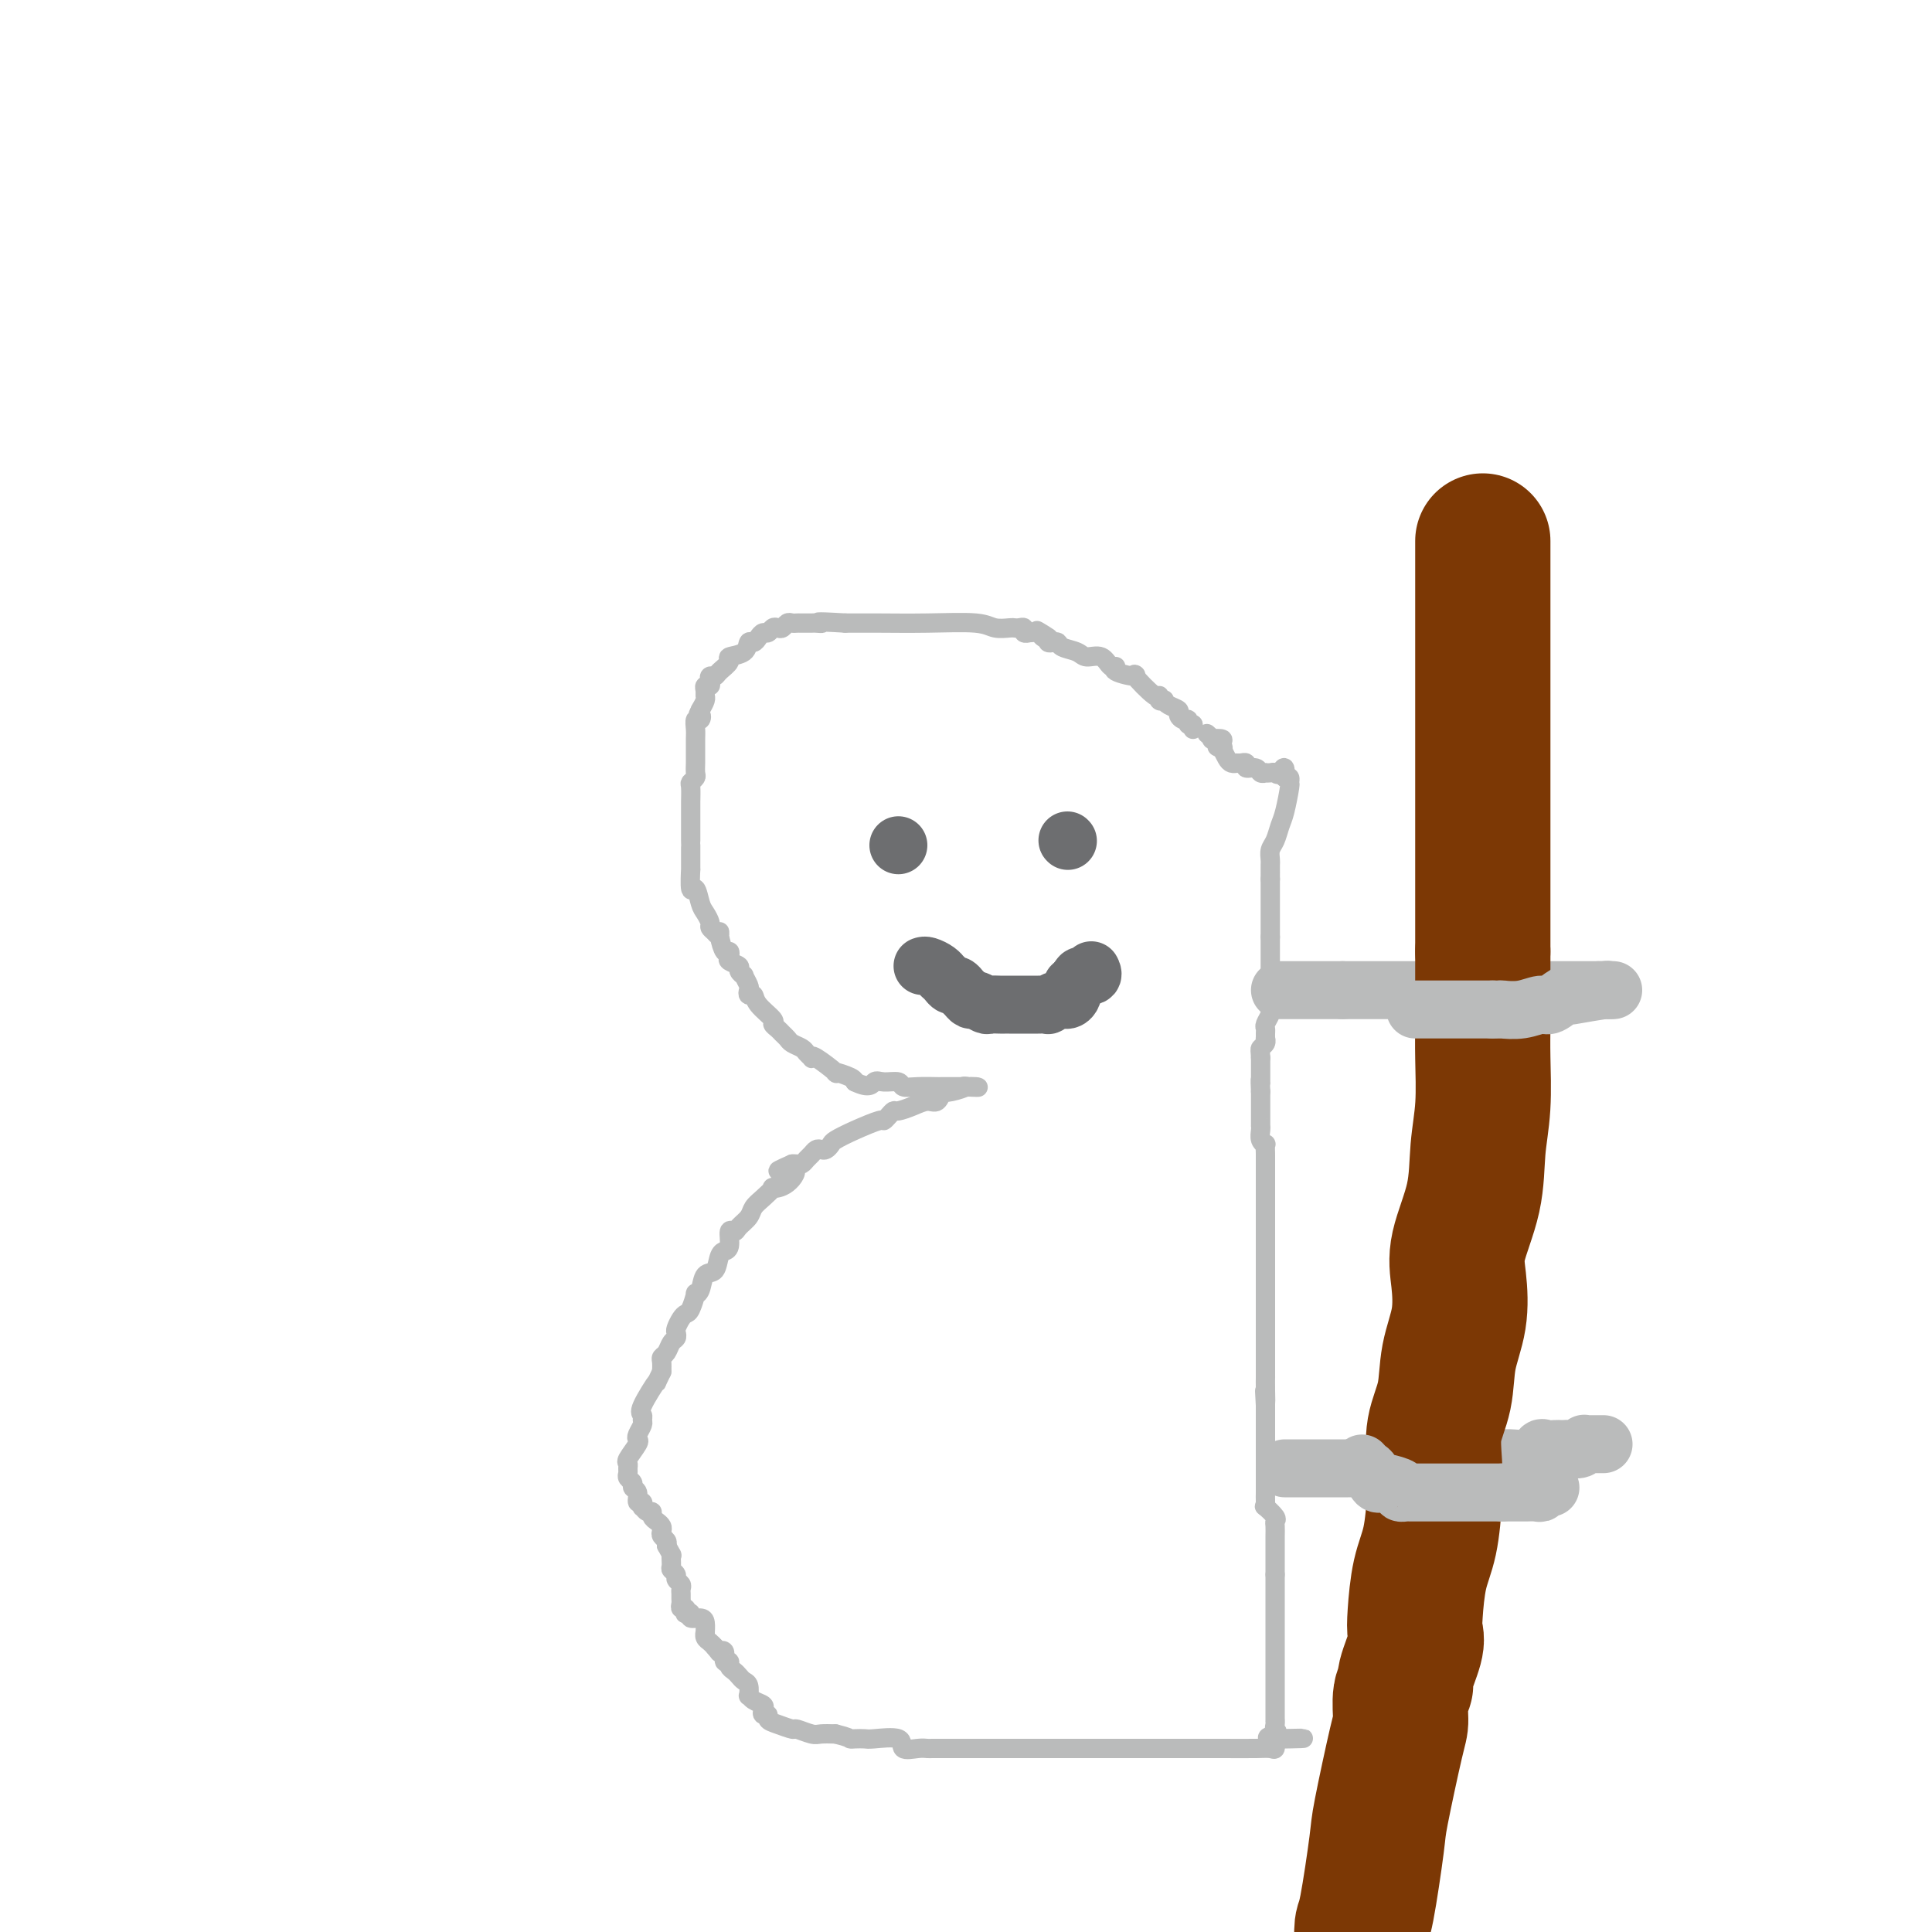 <svg viewBox='0 0 400 400' version='1.1' xmlns='http://www.w3.org/2000/svg' xmlns:xlink='http://www.w3.org/1999/xlink'><g fill='none' stroke='#BABBBB' stroke-width='4' stroke-linecap='round' stroke-linejoin='round'><path d='M247,151c0.000,0.000 0.000,-1.000 0,-1'/><path d='M247,150c-0.238,-0.091 -0.833,0.183 -1,0c-0.167,-0.183 0.092,-0.822 0,-1c-0.092,-0.178 -0.536,0.106 -1,0c-0.464,-0.106 -0.946,-0.603 -1,-1c-0.054,-0.397 0.322,-0.693 0,-1c-0.322,-0.307 -1.340,-0.623 -2,-1c-0.660,-0.377 -0.961,-0.815 -1,-1c-0.039,-0.185 0.184,-0.117 0,0c-0.184,0.117 -0.773,0.285 -1,0c-0.227,-0.285 -0.090,-1.021 0,-1c0.090,0.021 0.134,0.800 -1,0c-1.134,-0.800 -3.445,-3.179 -4,-4c-0.555,-0.821 0.645,-0.084 0,0c-0.645,0.084 -3.135,-0.484 -4,-1c-0.865,-0.516 -0.103,-0.978 0,-1c0.103,-0.022 -0.452,0.398 -1,0c-0.548,-0.398 -1.088,-1.613 -2,-2c-0.912,-0.387 -2.194,0.054 -3,0c-0.806,-0.054 -1.134,-0.602 -2,-1c-0.866,-0.398 -2.271,-0.645 -3,-1c-0.729,-0.355 -0.783,-0.817 -1,-1c-0.217,-0.183 -0.597,-0.088 -1,0c-0.403,0.088 -0.829,0.168 -1,0c-0.171,-0.168 -0.085,-0.584 0,-1'/><path d='M217,132c-4.588,-2.801 -1.056,-0.803 0,0c1.056,0.803 -0.362,0.412 -1,0c-0.638,-0.412 -0.496,-0.846 -1,-1c-0.504,-0.154 -1.655,-0.027 -2,0c-0.345,0.027 0.114,-0.045 0,0c-0.114,0.045 -0.802,0.208 -1,0c-0.198,-0.208 0.095,-0.787 0,-1c-0.095,-0.213 -0.579,-0.061 -1,0c-0.421,0.061 -0.779,0.030 -1,0c-0.221,-0.030 -0.304,-0.061 -1,0c-0.696,0.061 -2.004,0.212 -3,0c-0.996,-0.212 -1.678,-0.789 -4,-1c-2.322,-0.211 -6.282,-0.057 -10,0c-3.718,0.057 -7.193,0.015 -10,0c-2.807,-0.015 -4.945,-0.004 -6,0c-1.055,0.004 -1.028,0.002 -1,0'/><path d='M175,129c-7.578,-0.464 -5.522,-0.124 -5,0c0.522,0.124 -0.490,0.034 -1,0c-0.510,-0.034 -0.518,-0.010 -1,0c-0.482,0.010 -1.439,0.006 -2,0c-0.561,-0.006 -0.728,-0.016 -1,0c-0.272,0.016 -0.650,0.056 -1,0c-0.350,-0.056 -0.671,-0.207 -1,0c-0.329,0.207 -0.665,0.773 -1,1c-0.335,0.227 -0.667,0.116 -1,0c-0.333,-0.116 -0.666,-0.237 -1,0c-0.334,0.237 -0.667,0.832 -1,1c-0.333,0.168 -0.664,-0.092 -1,0c-0.336,0.092 -0.676,0.536 -1,1c-0.324,0.464 -0.631,0.950 -1,1c-0.369,0.050 -0.799,-0.334 -1,0c-0.201,0.334 -0.172,1.386 -1,2c-0.828,0.614 -2.513,0.791 -3,1c-0.487,0.209 0.223,0.451 0,1c-0.223,0.549 -1.379,1.405 -2,2c-0.621,0.595 -0.706,0.929 -1,1c-0.294,0.071 -0.797,-0.122 -1,0c-0.203,0.122 -0.107,0.558 0,1c0.107,0.442 0.226,0.891 0,1c-0.226,0.109 -0.795,-0.123 -1,0c-0.205,0.123 -0.045,0.600 0,1c0.045,0.400 -0.026,0.723 0,1c0.026,0.277 0.150,0.508 0,1c-0.150,0.492 -0.575,1.246 -1,2'/><path d='M145,147c-0.944,1.860 -0.306,1.011 0,1c0.306,-0.011 0.278,0.817 0,1c-0.278,0.183 -0.807,-0.277 -1,0c-0.193,0.277 -0.052,1.292 0,2c0.052,0.708 0.014,1.111 0,2c-0.014,0.889 -0.003,2.266 0,3c0.003,0.734 -0.003,0.827 0,1c0.003,0.173 0.015,0.425 0,1c-0.015,0.575 -0.057,1.471 0,2c0.057,0.529 0.211,0.691 0,1c-0.211,0.309 -0.789,0.764 -1,1c-0.211,0.236 -0.057,0.252 0,1c0.057,0.748 0.015,2.229 0,3c-0.015,0.771 -0.004,0.831 0,1c0.004,0.169 0.001,0.448 0,1c-0.001,0.552 -0.000,1.378 0,2c0.000,0.622 0.000,1.042 0,1c-0.000,-0.042 -0.000,-0.545 0,0c0.000,0.545 0.000,2.138 0,3c-0.000,0.862 -0.001,0.993 0,1c0.001,0.007 0.003,-0.110 0,1c-0.003,1.110 -0.012,3.446 0,4c0.012,0.554 0.044,-0.673 0,0c-0.044,0.673 -0.166,3.245 0,4c0.166,0.755 0.618,-0.306 1,0c0.382,0.306 0.694,1.980 1,3c0.306,1.020 0.608,1.387 1,2c0.392,0.613 0.875,1.473 1,2c0.125,0.527 -0.107,0.722 0,1c0.107,0.278 0.554,0.639 1,1'/><path d='M148,193c1.012,1.381 1.042,0.335 1,0c-0.042,-0.335 -0.157,0.043 0,1c0.157,0.957 0.586,2.494 1,3c0.414,0.506 0.814,-0.020 1,0c0.186,0.020 0.159,0.584 0,1c-0.159,0.416 -0.450,0.684 0,1c0.450,0.316 1.641,0.680 2,1c0.359,0.320 -0.114,0.596 0,1c0.114,0.404 0.814,0.935 1,1c0.186,0.065 -0.143,-0.338 0,0c0.143,0.338 0.757,1.416 1,2c0.243,0.584 0.115,0.675 0,1c-0.115,0.325 -0.217,0.885 0,1c0.217,0.115 0.755,-0.215 1,0c0.245,0.215 0.198,0.975 1,2c0.802,1.025 2.453,2.316 3,3c0.547,0.684 -0.009,0.761 0,1c0.009,0.239 0.584,0.642 1,1c0.416,0.358 0.675,0.673 1,1c0.325,0.327 0.718,0.665 1,1c0.282,0.335 0.454,0.665 1,1c0.546,0.335 1.466,0.675 2,1c0.534,0.325 0.681,0.634 1,1c0.319,0.366 0.811,0.787 1,1c0.189,0.213 0.075,0.218 0,0c-0.075,-0.218 -0.111,-0.658 1,0c1.111,0.658 3.370,2.413 4,3c0.630,0.587 -0.369,0.004 0,0c0.369,-0.004 2.105,0.570 3,1c0.895,0.430 0.947,0.715 1,1'/><path d='M177,224c3.152,1.543 3.531,0.399 4,0c0.469,-0.399 1.026,-0.054 2,0c0.974,0.054 2.363,-0.182 3,0c0.637,0.182 0.521,0.781 1,1c0.479,0.219 1.553,0.059 3,0c1.447,-0.059 3.266,-0.016 4,0c0.734,0.016 0.381,0.004 1,0c0.619,-0.004 2.209,-0.001 3,0c0.791,0.001 0.784,0.000 1,0c0.216,-0.000 0.656,-0.000 1,0c0.344,0.000 0.593,0.000 1,0c0.407,-0.000 0.974,-0.000 1,0c0.026,0.000 -0.487,0.000 -1,0'/><path d='M201,225c3.446,0.170 0.063,0.096 -1,0c-1.063,-0.096 0.196,-0.214 0,0c-0.196,0.214 -1.848,0.761 -3,1c-1.152,0.239 -1.806,0.172 -2,0c-0.194,-0.172 0.071,-0.449 0,0c-0.071,0.449 -0.477,1.622 -1,2c-0.523,0.378 -1.162,-0.040 -2,0c-0.838,0.040 -1.875,0.537 -3,1c-1.125,0.463 -2.340,0.893 -3,1c-0.660,0.107 -0.766,-0.109 -1,0c-0.234,0.109 -0.595,0.544 -1,1c-0.405,0.456 -0.854,0.934 -1,1c-0.146,0.066 0.010,-0.280 -1,0c-1.010,0.280 -3.188,1.185 -5,2c-1.812,0.815 -3.259,1.538 -4,2c-0.741,0.462 -0.776,0.663 -1,1c-0.224,0.337 -0.637,0.811 -1,1c-0.363,0.189 -0.675,0.093 -1,0c-0.325,-0.093 -0.665,-0.183 -1,0c-0.335,0.183 -0.667,0.637 -1,1c-0.333,0.363 -0.667,0.633 -1,1c-0.333,0.367 -0.667,0.829 -1,1c-0.333,0.171 -0.667,0.049 -1,0c-0.333,-0.049 -0.667,-0.024 -1,0'/><path d='M164,241c-5.714,2.538 -1.498,0.882 0,1c1.498,0.118 0.279,2.009 -1,3c-1.279,0.991 -2.618,1.080 -3,1c-0.382,-0.080 0.192,-0.331 0,0c-0.192,0.331 -1.150,1.242 -2,2c-0.850,0.758 -1.591,1.363 -2,2c-0.409,0.637 -0.487,1.305 -1,2c-0.513,0.695 -1.462,1.416 -2,2c-0.538,0.584 -0.665,1.032 -1,1c-0.335,-0.032 -0.878,-0.544 -1,0c-0.122,0.544 0.175,2.143 0,3c-0.175,0.857 -0.824,0.973 -1,1c-0.176,0.027 0.122,-0.035 0,0c-0.122,0.035 -0.664,0.168 -1,1c-0.336,0.832 -0.468,2.364 -1,3c-0.532,0.636 -1.466,0.377 -2,1c-0.534,0.623 -0.668,2.128 -1,3c-0.332,0.872 -0.862,1.111 -1,1c-0.138,-0.111 0.117,-0.573 0,0c-0.117,0.573 -0.606,2.181 -1,3c-0.394,0.819 -0.693,0.850 -1,1c-0.307,0.150 -0.621,0.420 -1,1c-0.379,0.580 -0.822,1.468 -1,2c-0.178,0.532 -0.090,0.706 0,1c0.090,0.294 0.182,0.708 0,1c-0.182,0.292 -0.637,0.462 -1,1c-0.363,0.538 -0.633,1.443 -1,2c-0.367,0.557 -0.829,0.765 -1,1c-0.171,0.235 -0.049,0.496 0,1c0.049,0.504 0.024,1.252 0,2'/><path d='M137,284c-1.901,3.891 -0.652,1.619 -1,2c-0.348,0.381 -2.293,3.415 -3,5c-0.707,1.585 -0.176,1.721 0,2c0.176,0.279 -0.003,0.703 0,1c0.003,0.297 0.190,0.468 0,1c-0.190,0.532 -0.755,1.424 -1,2c-0.245,0.576 -0.171,0.837 0,1c0.171,0.163 0.438,0.229 0,1c-0.438,0.771 -1.583,2.248 -2,3c-0.417,0.752 -0.108,0.779 0,1c0.108,0.221 0.014,0.637 0,1c-0.014,0.363 0.053,0.673 0,1c-0.053,0.327 -0.225,0.670 0,1c0.225,0.330 0.849,0.648 1,1c0.151,0.352 -0.170,0.739 0,1c0.170,0.261 0.829,0.394 1,1c0.171,0.606 -0.148,1.683 0,2c0.148,0.317 0.762,-0.126 1,0c0.238,0.126 0.102,0.821 0,1c-0.102,0.179 -0.168,-0.159 0,0c0.168,0.159 0.571,0.816 1,1c0.429,0.184 0.886,-0.105 1,0c0.114,0.105 -0.114,0.606 0,1c0.114,0.394 0.570,0.683 1,1c0.430,0.317 0.833,0.662 1,1c0.167,0.338 0.096,0.668 0,1c-0.096,0.332 -0.218,0.666 0,1c0.218,0.334 0.777,0.667 1,1c0.223,0.333 0.112,0.667 0,1'/><path d='M138,320c1.459,2.665 1.108,1.827 1,2c-0.108,0.173 0.027,1.356 0,2c-0.027,0.644 -0.218,0.750 0,1c0.218,0.250 0.843,0.644 1,1c0.157,0.356 -0.154,0.673 0,1c0.154,0.327 0.774,0.665 1,1c0.226,0.335 0.060,0.668 0,1c-0.060,0.332 -0.012,0.662 0,1c0.012,0.338 -0.010,0.683 0,1c0.010,0.317 0.054,0.607 0,1c-0.054,0.393 -0.206,0.889 0,1c0.206,0.111 0.772,-0.162 1,0c0.228,0.162 0.120,0.761 0,1c-0.120,0.239 -0.253,0.118 0,0c0.253,-0.118 0.891,-0.234 1,0c0.109,0.234 -0.310,0.818 0,1c0.310,0.182 1.350,-0.039 2,0c0.650,0.039 0.909,0.339 1,1c0.091,0.661 0.013,1.683 0,2c-0.013,0.317 0.038,-0.070 0,0c-0.038,0.070 -0.164,0.596 0,1c0.164,0.404 0.618,0.687 1,1c0.382,0.313 0.691,0.657 1,1'/><path d='M148,341c1.244,1.498 0.854,1.241 1,1c0.146,-0.241 0.827,-0.468 1,0c0.173,0.468 -0.161,1.631 0,2c0.161,0.369 0.816,-0.055 1,0c0.184,0.055 -0.105,0.591 0,1c0.105,0.409 0.603,0.692 1,1c0.397,0.308 0.694,0.642 1,1c0.306,0.358 0.620,0.740 1,1c0.380,0.260 0.827,0.398 1,1c0.173,0.602 0.071,1.666 0,2c-0.071,0.334 -0.111,-0.064 0,0c0.111,0.064 0.374,0.591 1,1c0.626,0.409 1.617,0.701 2,1c0.383,0.299 0.160,0.605 0,1c-0.160,0.395 -0.256,0.881 0,1c0.256,0.119 0.865,-0.127 1,0c0.135,0.127 -0.203,0.626 0,1c0.203,0.374 0.945,0.622 2,1c1.055,0.378 2.421,0.886 3,1c0.579,0.114 0.372,-0.165 1,0c0.628,0.165 2.092,0.775 3,1c0.908,0.225 1.259,0.064 2,0c0.741,-0.064 1.870,-0.032 3,0'/><path d='M173,359c2.814,0.690 2.850,0.915 3,1c0.150,0.085 0.416,0.030 1,0c0.584,-0.030 1.486,-0.036 2,0c0.514,0.036 0.638,0.115 2,0c1.362,-0.115 3.961,-0.423 5,0c1.039,0.423 0.517,1.577 1,2c0.483,0.423 1.969,0.113 3,0c1.031,-0.113 1.605,-0.030 2,0c0.395,0.030 0.610,0.008 1,0c0.390,-0.008 0.954,-0.002 2,0c1.046,0.002 2.572,0.001 5,0c2.428,-0.001 5.758,-0.000 7,0c1.242,0.000 0.398,0.000 2,0c1.602,-0.000 5.651,-0.000 10,0c4.349,0.000 8.997,0.002 15,0c6.003,-0.002 13.360,-0.006 18,0c4.640,0.006 6.563,0.022 8,0c1.437,-0.022 2.387,-0.083 3,0c0.613,0.083 0.889,0.309 1,0c0.111,-0.309 0.055,-1.155 0,-2'/><path d='M264,360c11.448,-0.262 3.067,0.082 0,0c-3.067,-0.082 -0.822,-0.592 0,-1c0.822,-0.408 0.220,-0.715 0,-1c-0.220,-0.285 -0.059,-0.547 0,-1c0.059,-0.453 0.016,-1.096 0,-1c-0.016,0.096 -0.004,0.931 0,0c0.004,-0.931 0.001,-3.628 0,-5c-0.001,-1.372 -0.000,-1.421 0,-2c0.000,-0.579 0.000,-1.689 0,-2c-0.000,-0.311 -0.000,0.179 0,0c0.000,-0.179 0.000,-1.025 0,-2c-0.000,-0.975 -0.000,-2.078 0,-3c0.000,-0.922 0.000,-1.662 0,-2c-0.000,-0.338 -0.000,-0.272 0,-1c0.000,-0.728 0.000,-2.250 0,-3c-0.000,-0.750 -0.000,-0.730 0,-1c0.000,-0.270 0.000,-0.831 0,-1c-0.000,-0.169 -0.000,0.056 0,0c0.000,-0.056 0.000,-0.391 0,-1c-0.000,-0.609 -0.000,-1.490 0,-2c0.000,-0.510 0.000,-0.648 0,-1c-0.000,-0.352 -0.000,-0.919 0,-1c0.000,-0.081 0.000,0.324 0,0c-0.000,-0.324 -0.000,-1.378 0,-2c0.000,-0.622 0.000,-0.811 0,-1'/><path d='M264,326c0.000,-5.638 0.000,-2.733 0,-2c-0.000,0.733 -0.001,-0.707 0,-2c0.001,-1.293 0.002,-2.439 0,-3c-0.002,-0.561 -0.008,-0.536 0,-1c0.008,-0.464 0.030,-1.416 0,-2c-0.030,-0.584 -0.113,-0.799 0,-1c0.113,-0.201 0.423,-0.386 0,-1c-0.423,-0.614 -1.577,-1.656 -2,-2c-0.423,-0.344 -0.113,0.010 0,0c0.113,-0.010 0.030,-0.384 0,-1c-0.030,-0.616 -0.008,-1.475 0,-2c0.008,-0.525 0.002,-0.718 0,-1c-0.002,-0.282 -0.001,-0.654 0,-1c0.001,-0.346 0.000,-0.667 0,-1c-0.000,-0.333 -0.000,-0.679 0,-1c0.000,-0.321 0.000,-0.618 0,-1c-0.000,-0.382 -0.000,-0.850 0,-1c0.000,-0.150 0.000,0.016 0,0c-0.000,-0.016 -0.000,-0.215 0,-1c0.000,-0.785 0.000,-2.157 0,-3c-0.000,-0.843 -0.000,-1.157 0,-1c0.000,0.157 0.000,0.785 0,0c-0.000,-0.785 -0.000,-2.984 0,-4c0.000,-1.016 0.000,-0.851 0,-1c-0.000,-0.149 -0.000,-0.614 0,-1c0.000,-0.386 0.000,-0.693 0,-1'/><path d='M262,291c-0.309,-5.573 -0.083,-2.005 0,-1c0.083,1.005 0.022,-0.553 0,-2c-0.022,-1.447 -0.006,-2.784 0,-3c0.006,-0.216 0.002,0.689 0,0c-0.002,-0.689 -0.000,-2.972 0,-4c0.000,-1.028 0.000,-0.800 0,-1c-0.000,-0.200 -0.000,-0.827 0,-2c0.000,-1.173 0.000,-2.890 0,-4c-0.000,-1.110 -0.000,-1.611 0,-2c0.000,-0.389 0.000,-0.667 0,-1c-0.000,-0.333 -0.000,-0.723 0,-1c0.000,-0.277 0.000,-0.443 0,-1c-0.000,-0.557 -0.000,-1.507 0,-2c0.000,-0.493 0.000,-0.530 0,-1c-0.000,-0.470 -0.000,-1.372 0,-2c0.000,-0.628 0.000,-0.980 0,-1c-0.000,-0.020 -0.000,0.294 0,0c0.000,-0.294 0.000,-1.195 0,-2c-0.000,-0.805 -0.000,-1.514 0,-2c0.000,-0.486 0.000,-0.750 0,-1c-0.000,-0.250 -0.000,-0.487 0,-1c0.000,-0.513 0.000,-1.302 0,-2c-0.000,-0.698 -0.000,-1.303 0,-2c0.000,-0.697 -0.000,-1.485 0,-2c0.000,-0.515 -0.000,-0.757 0,-1c0.000,-0.243 -0.000,-0.489 0,-1c0.000,-0.511 0.000,-1.289 0,-2c0.000,-0.711 0.000,-1.356 0,-2'/><path d='M262,245c0.000,-7.294 0.000,-2.528 0,-1c-0.000,1.528 -0.000,-0.182 0,-1c0.000,-0.818 0.000,-0.743 0,-1c-0.000,-0.257 -0.000,-0.847 0,-1c0.000,-0.153 0.001,0.131 0,0c-0.001,-0.131 -0.004,-0.678 0,-1c0.004,-0.322 0.015,-0.418 0,-1c-0.015,-0.582 -0.057,-1.649 0,-2c0.057,-0.351 0.211,0.013 0,0c-0.211,-0.013 -0.789,-0.402 -1,-1c-0.211,-0.598 -0.057,-1.403 0,-2c0.057,-0.597 0.015,-0.986 0,-1c-0.015,-0.014 -0.004,0.346 0,0c0.004,-0.346 0.001,-1.398 0,-2c-0.001,-0.602 -0.000,-0.753 0,-1c0.000,-0.247 0.000,-0.591 0,-1c-0.000,-0.409 -0.000,-0.883 0,-1c0.000,-0.117 0.000,0.122 0,0c-0.000,-0.122 -0.000,-0.606 0,-1c0.000,-0.394 0.000,-0.697 0,-1'/><path d='M261,226c-0.155,-3.405 -0.041,-2.418 0,-2c0.041,0.418 0.011,0.267 0,0c-0.011,-0.267 -0.003,-0.650 0,-1c0.003,-0.350 0.001,-0.668 0,-1c-0.001,-0.332 -0.000,-0.676 0,-1c0.000,-0.324 0.000,-0.626 0,-1c-0.000,-0.374 -0.000,-0.821 0,-1c0.000,-0.179 0.000,-0.089 0,0'/><path d='M261,219c-0.061,-1.492 -0.212,-1.723 0,-2c0.212,-0.277 0.789,-0.599 1,-1c0.211,-0.401 0.055,-0.880 0,-1c-0.055,-0.120 -0.011,0.119 0,0c0.011,-0.119 -0.011,-0.595 0,-1c0.011,-0.405 0.054,-0.737 0,-1c-0.054,-0.263 -0.207,-0.455 0,-1c0.207,-0.545 0.773,-1.441 1,-2c0.227,-0.559 0.113,-0.779 0,-1'/><path d='M263,209c0.309,-1.892 0.083,-1.621 0,-2c-0.083,-0.379 -0.022,-1.407 0,-2c0.022,-0.593 0.006,-0.751 0,-1c-0.006,-0.249 -0.002,-0.591 0,-1c0.002,-0.409 0.000,-0.887 0,-1c-0.000,-0.113 -0.000,0.137 0,0c0.000,-0.137 0.000,-0.663 0,-1c-0.000,-0.337 -0.000,-0.486 0,-1c0.000,-0.514 0.000,-1.395 0,-2c-0.000,-0.605 -0.000,-0.936 0,-1c0.000,-0.064 0.000,0.137 0,0c-0.000,-0.137 -0.000,-0.614 0,-1c0.000,-0.386 0.000,-0.682 0,-1c-0.000,-0.318 -0.000,-0.659 0,-1'/><path d='M263,194c0.000,-2.499 0.000,-1.248 0,-1c0.000,0.248 0.000,-0.507 0,-1c0.000,-0.493 0.000,-0.724 0,-1c0.000,-0.276 0.000,-0.598 0,-1c0.000,-0.402 0.000,-0.885 0,-1c0.000,-0.115 0.000,0.137 0,0c0.000,-0.137 -0.000,-0.663 0,-1c0.000,-0.337 0.000,-0.486 0,-1c0.000,-0.514 -0.000,-1.395 0,-2c0.000,-0.605 0.000,-0.935 0,-1c0.000,-0.065 0.000,0.136 0,0c0.000,-0.136 0.000,-0.610 0,-1c-0.000,-0.390 0.000,-0.695 0,-1'/><path d='M263,182c-0.000,-2.036 -0.001,-1.126 0,-1c0.001,0.126 0.003,-0.531 0,-1c-0.003,-0.469 -0.012,-0.748 0,-1c0.012,-0.252 0.044,-0.477 0,-1c-0.044,-0.523 -0.166,-1.346 0,-2c0.166,-0.654 0.619,-1.141 1,-2c0.381,-0.859 0.691,-2.090 1,-3c0.309,-0.910 0.616,-1.498 1,-3c0.384,-1.502 0.845,-3.918 1,-5c0.155,-1.082 0.003,-0.830 0,-1c-0.003,-0.170 0.142,-0.763 0,-1c-0.142,-0.237 -0.571,-0.119 -1,0'/><path d='M266,161c0.287,-3.475 -0.497,-1.664 -1,-1c-0.503,0.664 -0.727,0.179 -1,0c-0.273,-0.179 -0.597,-0.052 -1,0c-0.403,0.052 -0.886,0.029 -1,0c-0.114,-0.029 0.142,-0.064 0,0c-0.142,0.064 -0.683,0.227 -1,0c-0.317,-0.227 -0.409,-0.846 -1,-1c-0.591,-0.154 -1.679,0.155 -2,0c-0.321,-0.155 0.125,-0.774 0,-1c-0.125,-0.226 -0.821,-0.060 -1,0c-0.179,0.060 0.159,0.014 0,0c-0.159,-0.014 -0.816,0.005 -1,0c-0.184,-0.005 0.105,-0.032 0,0c-0.105,0.032 -0.605,0.124 -1,0c-0.395,-0.124 -0.684,-0.464 -1,-1c-0.316,-0.536 -0.658,-1.268 -1,-2'/><path d='M253,155c-2.002,-0.883 -0.507,-0.092 0,0c0.507,0.092 0.027,-0.515 0,-1c-0.027,-0.485 0.399,-0.848 0,-1c-0.399,-0.152 -1.622,-0.092 -2,0c-0.378,0.092 0.091,0.217 0,0c-0.091,-0.217 -0.740,-0.776 -1,-1c-0.260,-0.224 -0.130,-0.112 0,0'/></g>
<g fill='none' stroke='#6D6E70' stroke-width='12' stroke-linecap='round' stroke-linejoin='round'><path d='M186,175c0.000,0.000 0.000,0.000 0,0c0.000,0.000 0.000,0.000 0,0'/><path d='M221,174c0.000,0.000 0.100,0.100 0.1,0.1'/><path d='M191,200c0.228,-0.081 0.456,-0.163 1,0c0.544,0.163 1.402,0.569 2,1c0.598,0.431 0.934,0.885 1,1c0.066,0.115 -0.137,-0.110 0,0c0.137,0.110 0.614,0.554 1,1c0.386,0.446 0.681,0.894 1,1c0.319,0.106 0.662,-0.130 1,0c0.338,0.130 0.672,0.627 1,1c0.328,0.373 0.650,0.622 1,1c0.350,0.378 0.727,0.886 1,1c0.273,0.114 0.440,-0.166 1,0c0.560,0.166 1.511,0.776 2,1c0.489,0.224 0.515,0.060 1,0c0.485,-0.060 1.428,-0.016 2,0c0.572,0.016 0.771,0.004 1,0c0.229,-0.004 0.486,-0.001 1,0c0.514,0.001 1.285,0.001 2,0c0.715,-0.001 1.374,-0.004 2,0c0.626,0.004 1.218,0.016 2,0c0.782,-0.016 1.754,-0.060 2,0c0.246,0.060 -0.235,0.224 0,0c0.235,-0.224 1.186,-0.834 2,-1c0.814,-0.166 1.490,0.114 2,0c0.510,-0.114 0.855,-0.622 1,-1c0.145,-0.378 0.090,-0.627 0,-1c-0.090,-0.373 -0.217,-0.870 0,-1c0.217,-0.130 0.776,0.106 1,0c0.224,-0.106 0.112,-0.553 0,-1'/><path d='M223,203c0.724,-0.861 0.534,-1.014 1,-1c0.466,0.014 1.587,0.196 2,0c0.413,-0.196 0.118,-0.770 0,-1c-0.118,-0.230 -0.059,-0.115 0,0'/></g>
<g fill='none' stroke='#BABBBB' stroke-width='12' stroke-linecap='round' stroke-linejoin='round'><path d='M265,205c0.315,0.000 0.630,0.000 1,0c0.370,0.000 0.796,0.000 1,0c0.204,0.000 0.187,-0.000 1,0c0.813,0.000 2.455,0.000 3,0c0.545,0.000 -0.007,0.000 0,0c0.007,0.000 0.574,0.000 1,0c0.426,0.000 0.711,0.000 1,0c0.289,0.000 0.583,-0.000 1,0c0.417,0.000 0.959,0.000 1,0c0.041,0.000 -0.417,0.000 0,0c0.417,0.000 1.708,0.000 3,0'/><path d='M278,205c2.180,0.000 1.129,0.000 1,0c-0.129,0.000 0.662,-0.000 1,0c0.338,0.000 0.222,0.000 1,0c0.778,0.000 2.452,0.000 3,0c0.548,0.000 -0.028,0.000 0,0c0.028,0.000 0.659,0.000 1,0c0.341,0.000 0.391,-0.000 1,0c0.609,0.000 1.777,0.000 2,0c0.223,0.000 -0.497,0.000 0,0c0.497,0.000 2.212,0.000 3,0c0.788,0.000 0.649,0.000 1,0c0.351,0.000 1.193,0.000 2,0c0.807,0.000 1.578,-0.000 2,0c0.422,0.000 0.494,0.000 1,0c0.506,0.000 1.445,0.000 2,0c0.555,0.000 0.726,0.000 1,0c0.274,0.000 0.650,0.000 1,0c0.350,0.000 0.672,0.000 1,0c0.328,0.000 0.662,0.000 1,0c0.338,0.000 0.680,0.000 1,0c0.320,0.000 0.618,0.000 1,0c0.382,0.000 0.848,0.000 1,0c0.152,0.000 -0.009,0.000 0,0c0.009,0.000 0.187,0.000 1,0c0.813,0.000 2.259,0.000 3,0c0.741,0.000 0.776,0.000 1,0c0.224,0.000 0.635,0.000 1,0c0.365,0.000 0.682,0.000 1,0'/><path d='M313,205c5.593,0.000 2.076,0.000 1,0c-1.076,0.000 0.289,-0.000 1,0c0.711,0.000 0.769,0.000 1,0c0.231,0.000 0.636,0.000 1,0c0.364,0.000 0.688,0.000 1,0c0.312,0.000 0.612,0.000 1,0c0.388,0.000 0.864,-0.000 1,0c0.136,0.000 -0.070,0.000 0,0c0.070,0.000 0.414,0.000 1,0c0.586,0.000 1.414,0.000 2,0c0.586,0.000 0.930,0.000 1,0c0.070,0.000 -0.135,0.000 0,0c0.135,0.000 0.609,-0.000 1,0c0.391,0.000 0.700,0.000 1,0c0.300,0.000 0.591,0.000 1,0c0.409,0.000 0.934,0.000 1,0c0.066,0.000 -0.328,0.000 0,0c0.328,0.000 1.380,0.000 2,0c0.620,0.000 0.810,0.000 1,0'/><path d='M331,205c2.952,0.000 1.333,0.000 1,0c-0.333,0.000 0.619,-0.000 1,0c0.381,0.000 0.190,0.000 0,0'/><path d='M266,304c0.334,-0.000 0.668,-0.000 1,0c0.332,0.000 0.663,0.000 1,0c0.337,-0.000 0.680,-0.000 1,0c0.320,0.000 0.618,0.000 1,0c0.382,-0.000 0.848,-0.000 1,0c0.152,0.000 -0.009,0.000 0,0c0.009,-0.000 0.187,-0.000 1,0c0.813,0.000 2.259,0.000 3,0c0.741,-0.000 0.776,-0.000 1,0c0.224,0.000 0.635,0.000 1,0c0.365,-0.000 0.683,-0.000 1,0c0.317,0.000 0.634,0.001 1,0c0.366,-0.001 0.781,-0.004 1,0c0.219,0.004 0.243,0.015 1,0c0.757,-0.015 2.248,-0.057 3,0c0.752,0.057 0.766,0.211 2,0c1.234,-0.211 3.689,-0.789 5,-1c1.311,-0.211 1.479,-0.057 2,0c0.521,0.057 1.397,0.015 3,0c1.603,-0.015 3.935,-0.004 5,0c1.065,0.004 0.864,0.001 1,0c0.136,-0.001 0.610,-0.000 1,0c0.390,0.000 0.695,0.000 1,0'/><path d='M304,303c5.954,-0.150 1.840,-0.026 1,0c-0.840,0.026 1.593,-0.046 3,0c1.407,0.046 1.788,0.209 2,0c0.212,-0.209 0.255,-0.788 1,-1c0.745,-0.212 2.192,-0.055 3,0c0.808,0.055 0.976,0.007 1,0c0.024,-0.007 -0.097,0.026 0,0c0.097,-0.026 0.411,-0.112 1,0c0.589,0.112 1.453,0.422 2,0c0.547,-0.422 0.777,-1.577 1,-2c0.223,-0.423 0.437,-0.113 1,0c0.563,0.113 1.473,0.030 2,0c0.527,-0.030 0.669,-0.007 1,0c0.331,0.007 0.849,-0.002 1,0c0.151,0.002 -0.065,0.015 0,0c0.065,-0.015 0.413,-0.056 1,0c0.587,0.056 1.414,0.211 2,0c0.586,-0.211 0.930,-0.789 1,-1c0.070,-0.211 -0.135,-0.057 0,0c0.135,0.057 0.611,0.015 1,0c0.389,-0.015 0.692,-0.004 1,0c0.308,0.004 0.621,0.001 1,0c0.379,-0.001 0.822,-0.000 1,0c0.178,0.000 0.089,0.000 0,0'/></g>
<g fill='none' stroke='#7C3805' stroke-width='28' stroke-linecap='round' stroke-linejoin='round'><path d='M307,112c0.000,0.145 0.000,0.290 0,1c0.000,0.710 0.000,1.986 0,5c0.000,3.014 0.000,7.767 0,10c0.000,2.233 0.000,1.946 0,3c-0.000,1.054 0.000,3.447 0,6c0.000,2.553 0.000,5.265 0,7c0.000,1.735 0.000,2.493 0,3c0.000,0.507 0.000,0.762 0,2c0.000,1.238 -0.000,3.460 0,4c0.000,0.540 0.000,-0.602 0,0c0.000,0.602 0.000,2.949 0,4c0.000,1.051 0.000,0.808 0,2c0.000,1.192 0.000,3.821 0,6c0.000,2.179 -0.000,3.909 0,6c0.000,2.091 0.000,4.544 0,6c0.000,1.456 0.000,1.916 0,4c0.000,2.084 0.000,5.792 0,8c0.000,2.208 0.000,2.917 0,4c0.000,1.083 0.000,2.542 0,4'/><path d='M307,197c0.000,13.618 0.001,5.164 0,3c-0.001,-2.164 -0.004,1.960 0,5c0.004,3.040 0.014,4.994 0,7c-0.014,2.006 -0.054,4.065 0,7c0.054,2.935 0.200,6.746 0,10c-0.200,3.254 -0.745,5.950 -1,9c-0.255,3.050 -0.219,6.455 -1,10c-0.781,3.545 -2.379,7.230 -3,10c-0.621,2.770 -0.265,4.626 0,7c0.265,2.374 0.439,5.267 0,8c-0.439,2.733 -1.490,5.308 -2,8c-0.510,2.692 -0.478,5.503 -1,8c-0.522,2.497 -1.596,4.681 -2,7c-0.404,2.319 -0.136,4.774 0,7c0.136,2.226 0.141,4.224 0,7c-0.141,2.776 -0.428,6.329 -1,9c-0.572,2.671 -1.429,4.460 -2,7c-0.571,2.540 -0.856,5.832 -1,8c-0.144,2.168 -0.148,3.211 0,4c0.148,0.789 0.446,1.325 0,3c-0.446,1.675 -1.637,4.489 -2,6c-0.363,1.511 0.102,1.718 0,2c-0.102,0.282 -0.772,0.639 -1,2c-0.228,1.361 -0.015,3.728 0,5c0.015,1.272 -0.168,1.451 -1,5c-0.832,3.549 -2.314,10.467 -3,14c-0.686,3.533 -0.576,3.679 -1,7c-0.424,3.321 -1.383,9.817 -2,13c-0.617,3.183 -0.890,3.052 -1,4c-0.110,0.948 -0.055,2.974 0,5'/></g>
<g fill='none' stroke='#BABBBB' stroke-width='12' stroke-linecap='round' stroke-linejoin='round'><path d='M282,303c0.332,0.370 0.664,0.739 1,1c0.336,0.261 0.676,0.412 1,1c0.324,0.588 0.632,1.611 1,2c0.368,0.389 0.795,0.143 1,0c0.205,-0.143 0.187,-0.182 1,0c0.813,0.182 2.455,0.585 3,1c0.545,0.415 -0.009,0.843 0,1c0.009,0.157 0.580,0.042 1,0c0.420,-0.042 0.690,-0.011 1,0c0.310,0.011 0.662,0.003 1,0c0.338,-0.003 0.663,-0.001 1,0c0.337,0.001 0.684,0.000 1,0c0.316,-0.000 0.599,-0.000 1,0c0.401,0.000 0.919,0.000 1,0c0.081,-0.000 -0.277,-0.000 0,0c0.277,0.000 1.188,0.000 2,0c0.812,-0.000 1.525,-0.000 2,0c0.475,0.000 0.712,0.000 1,0c0.288,-0.000 0.626,-0.000 1,0c0.374,0.000 0.785,0.000 1,0c0.215,-0.000 0.233,-0.000 1,0c0.767,0.000 2.283,0.000 3,0c0.717,-0.000 0.633,-0.000 1,0c0.367,0.000 1.183,0.000 2,0'/><path d='M311,309c3.194,0.000 2.178,0.000 2,0c-0.178,-0.000 0.480,-0.000 1,0c0.520,0.000 0.900,0.001 1,0c0.100,-0.001 -0.079,-0.004 0,0c0.079,0.004 0.418,0.015 1,0c0.582,-0.015 1.409,-0.057 2,0c0.591,0.057 0.947,0.211 1,0c0.053,-0.211 -0.196,-0.789 0,-1c0.196,-0.211 0.836,-0.057 1,0c0.164,0.057 -0.148,0.015 0,0c0.148,-0.015 0.757,-0.004 1,0c0.243,0.004 0.122,0.002 0,0'/><path d='M293,209c0.336,0.000 0.671,0.000 1,0c0.329,0.000 0.650,0.000 1,0c0.350,-0.000 0.728,0.000 1,0c0.272,0.000 0.436,0.000 1,0c0.564,0.000 1.527,-0.000 2,0c0.473,0.000 0.455,0.000 1,0c0.545,0.000 1.651,0.000 2,0c0.349,0.000 -0.061,0.000 0,0c0.061,0.000 0.593,0.000 1,0c0.407,0.000 0.689,0.000 1,0c0.311,0.000 0.650,0.000 1,0c0.350,0.000 0.710,0.000 1,0c0.290,0.000 0.512,0.000 1,0c0.488,0.000 1.244,0.000 2,0'/><path d='M309,209c2.977,0.005 2.421,0.017 2,0c-0.421,-0.017 -0.705,-0.065 0,0c0.705,0.065 2.400,0.241 4,0c1.600,-0.241 3.106,-0.901 4,-1c0.894,-0.099 1.175,0.362 2,0c0.825,-0.362 2.193,-1.547 3,-2c0.807,-0.453 1.052,-0.174 1,0c-0.052,0.174 -0.403,0.243 1,0c1.403,-0.243 4.558,-0.797 6,-1c1.442,-0.203 1.170,-0.054 1,0c-0.170,0.054 -0.238,0.015 0,0c0.238,-0.015 0.782,-0.004 1,0c0.218,0.004 0.109,0.002 0,0'/></g>
</svg>